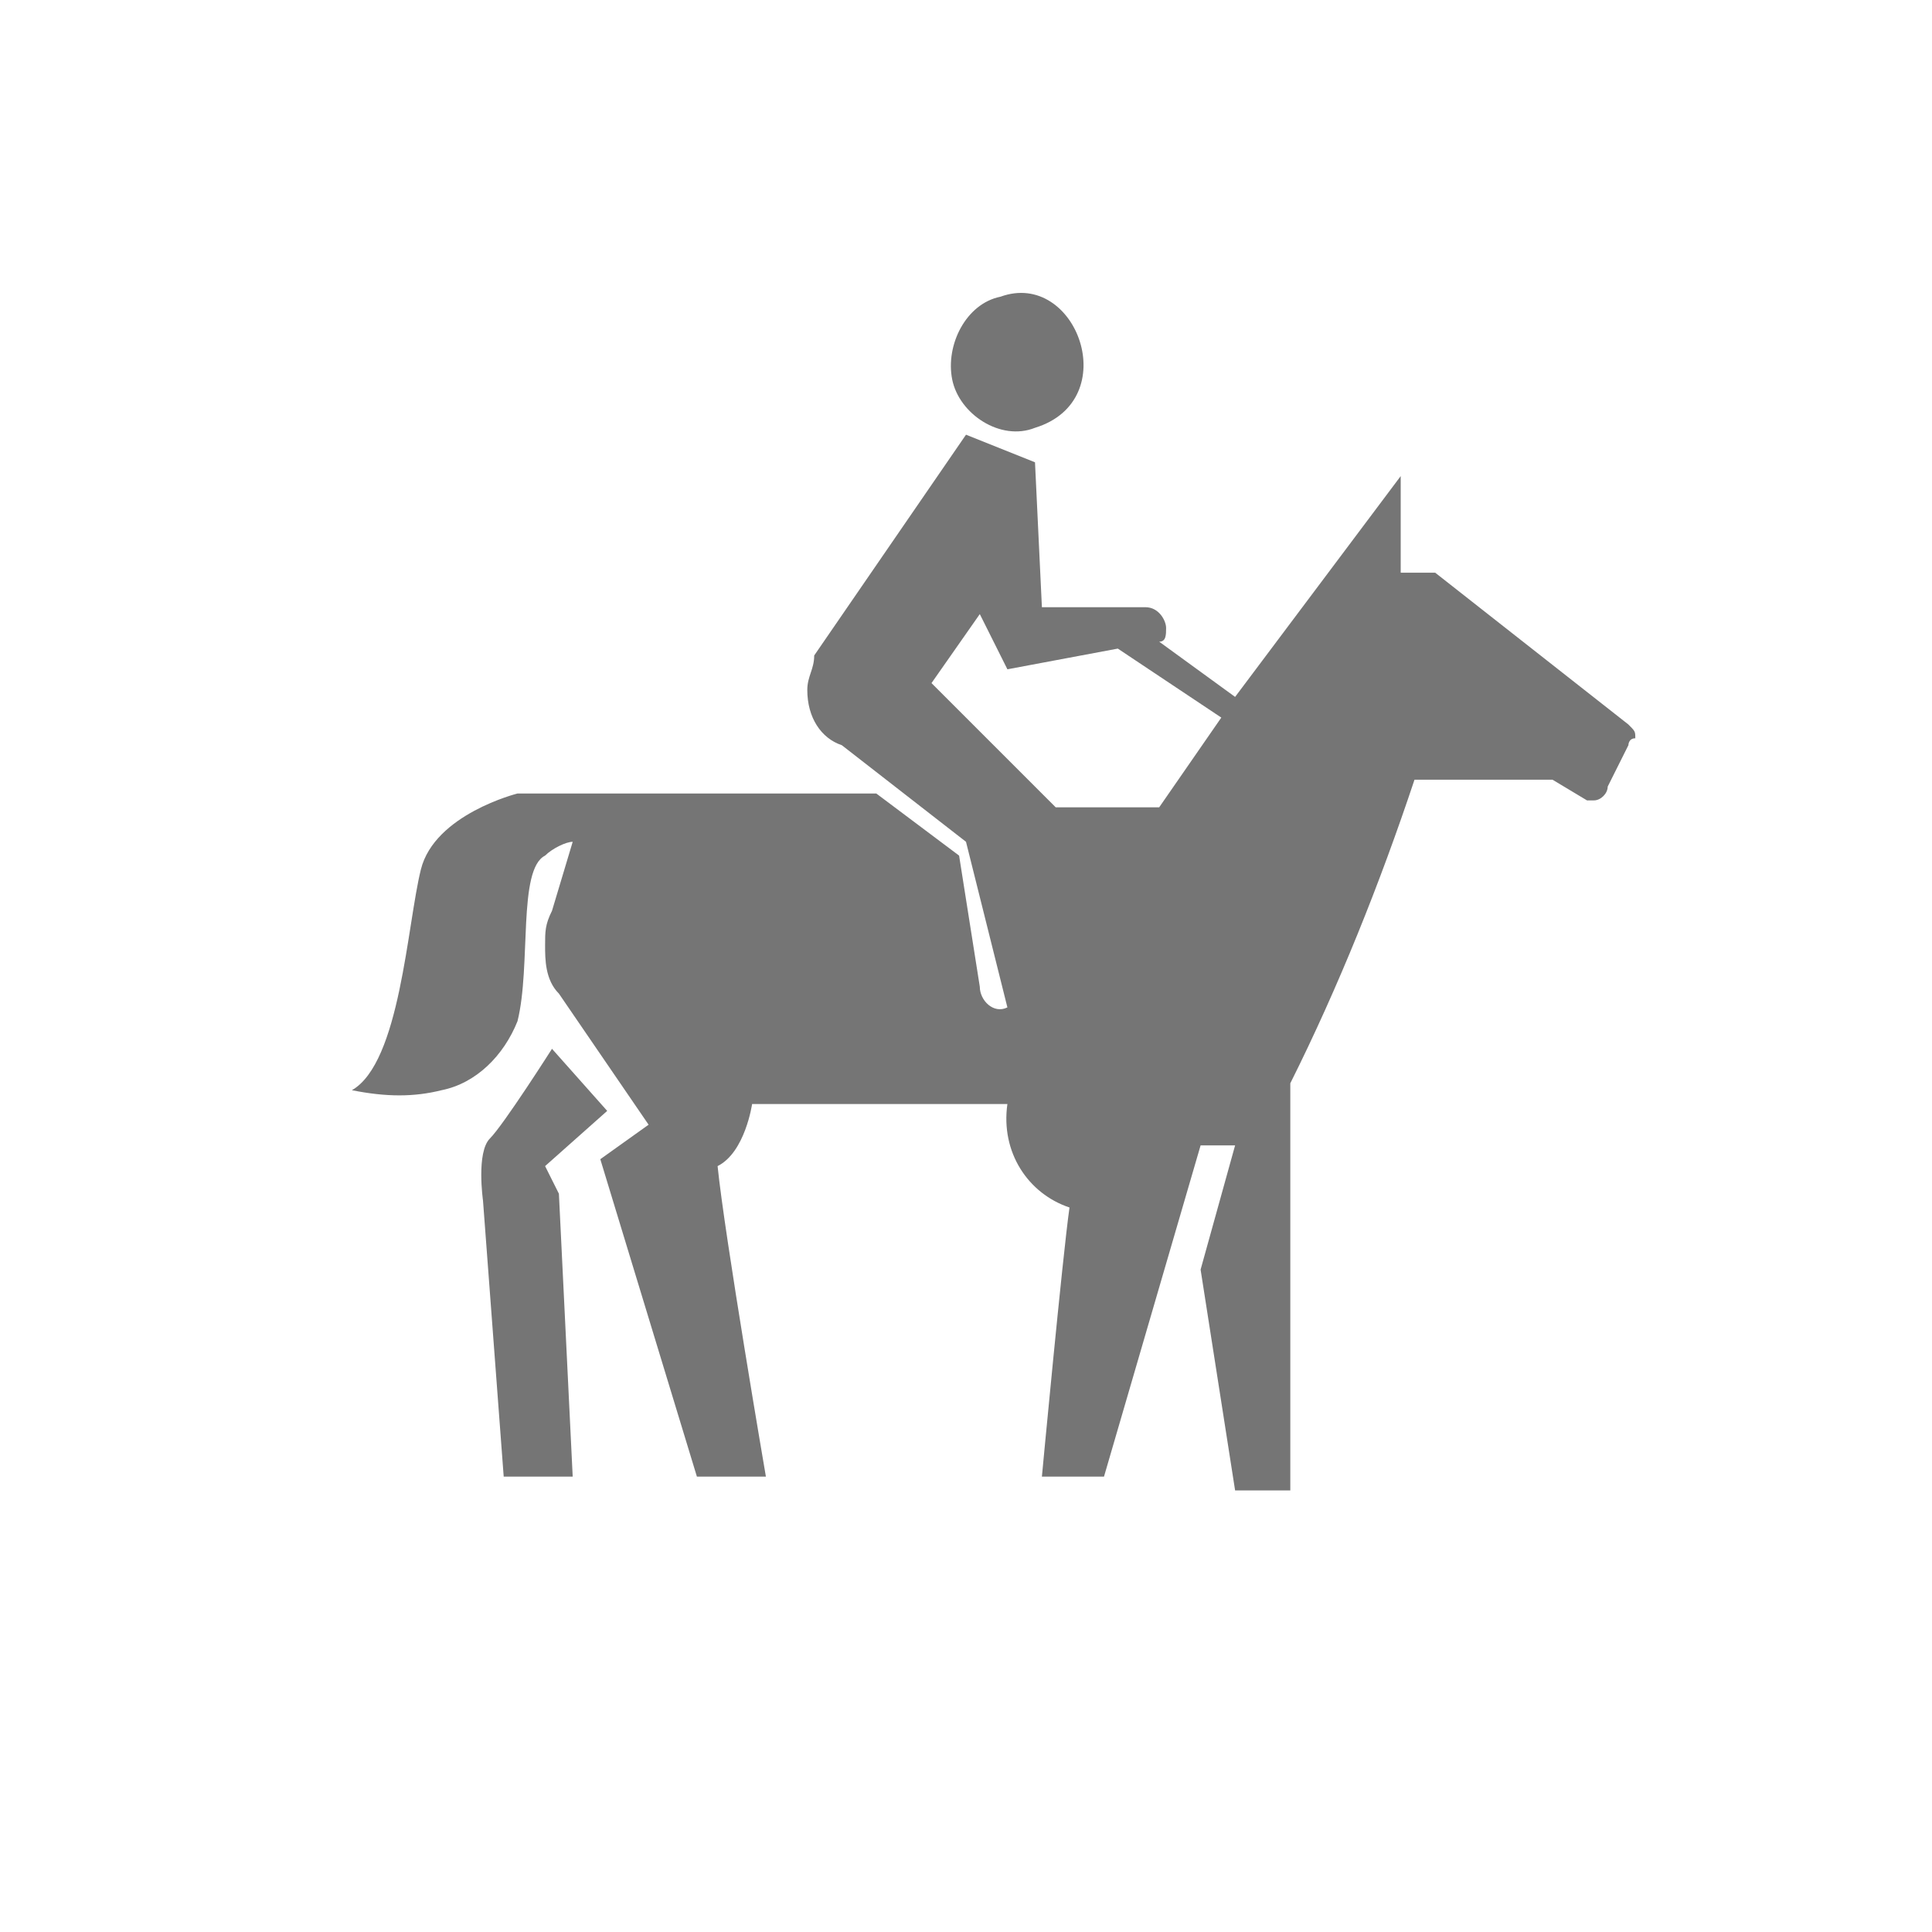 <?xml version="1.0" encoding="UTF-8"?>
<svg width="28px" height="28px" viewBox="0 0 28 28" version="1.1" xmlns="http://www.w3.org/2000/svg" xmlns:xlink="http://www.w3.org/1999/xlink">
    <title>icon-horse-grey</title>
    <g id="Page-1" stroke="none" stroke-width="1" fill="none" fill-rule="evenodd">
        <g id="icon-horse-grey" fill-rule="nonzero">
            <path d="M14,0 C6.3,0 0,6.3 0,14 C0,21.7 6.3,28 14,28 C21.7,28 28,21.7 28,14 C28,6.3 21.7,0 14,0 Z" id="Shape-path"></path>
            <path d="M14.6,9.7 L14.2,8.9 L13.5,9.9 L15.3,11.7 L16.8,11.7 L17.7,10.4 L16.2,9.4 L14.6,9.7 Z M15,6.2 C14.5,6.4 13.9,6 13.8,5.5 C13.7,5 14,4.4 14.5,4.3 C15.6,3.9 16.3,5.8 15,6.2 Z M7.3,21.4 L7,17.4 C7,17.4 6.9,16.7 7.1,16.5 C7.3,16.3 8,15.2 8,15.2 L8.8,16.1 L7.9,16.9 L8.1,17.3 L8.3,21.4 L7.3,21.4 Z M23.6,10.8 L23.3,11.4 C23.3,11.5 23.2,11.6 23.1,11.6 L23,11.6 L22.5,11.3 L20.5,11.3 C20,12.8 19.4,14.3 18.7,15.7 L18.7,21.6 L17.9,21.6 L17.4,18.4 L17.9,16.6 L17.4,16.6 L16,21.4 L15.1,21.4 C15.1,21.4 15.4,18.2 15.5,17.5 C14.9,17.3 14.5,16.7 14.6,16 L10.9,16 C10.9,16 10.8,16.7 10.4,16.9 C10.5,17.9 11.1,21.4 11.1,21.4 L10.1,21.4 L8.7,16.8 L9.4,16.3 L8.1,14.4 C7.9,14.2 7.9,13.9 7.9,13.7 C7.9,13.5 7.9,13.4 8,13.2 L8.3,12.2 C8.2,12.2 8,12.3 7.9,12.4 C7.5,12.6 7.7,14 7.5,14.8 C7.3,15.3 6.9,15.7 6.4,15.8 C6,15.9 5.6,15.9 5.1,15.8 C5.8,15.4 5.9,13.4 6.1,12.6 C6.3,11.8 7.5,11.5 7.5,11.5 L12.7,11.5 L13.9,12.4 L14.2,14.3 C14.2,14.5 14.4,14.7 14.6,14.6 L14,12.2 L12.2,10.8 C11.9,10.7 11.7,10.4 11.7,10 C11.7,9.8 11.8,9.7 11.8,9.5 L14,6.3 L15,6.7 L15.1,8.8 L16.6,8.8 C16.8,8.8 16.9,9 16.9,9.1 C16.9,9.2 16.9,9.3 16.8,9.3 L17.9,10.1 L20.3,6.9 L20.3,8.3 L20.8,8.3 L23.6,10.5 C23.7,10.6 23.7,10.6 23.7,10.7 C23.6,10.7 23.6,10.8 23.6,10.8 Z" id="Combined-Shape" fill="#757575"></path>
        </g>
    </g>
</svg>